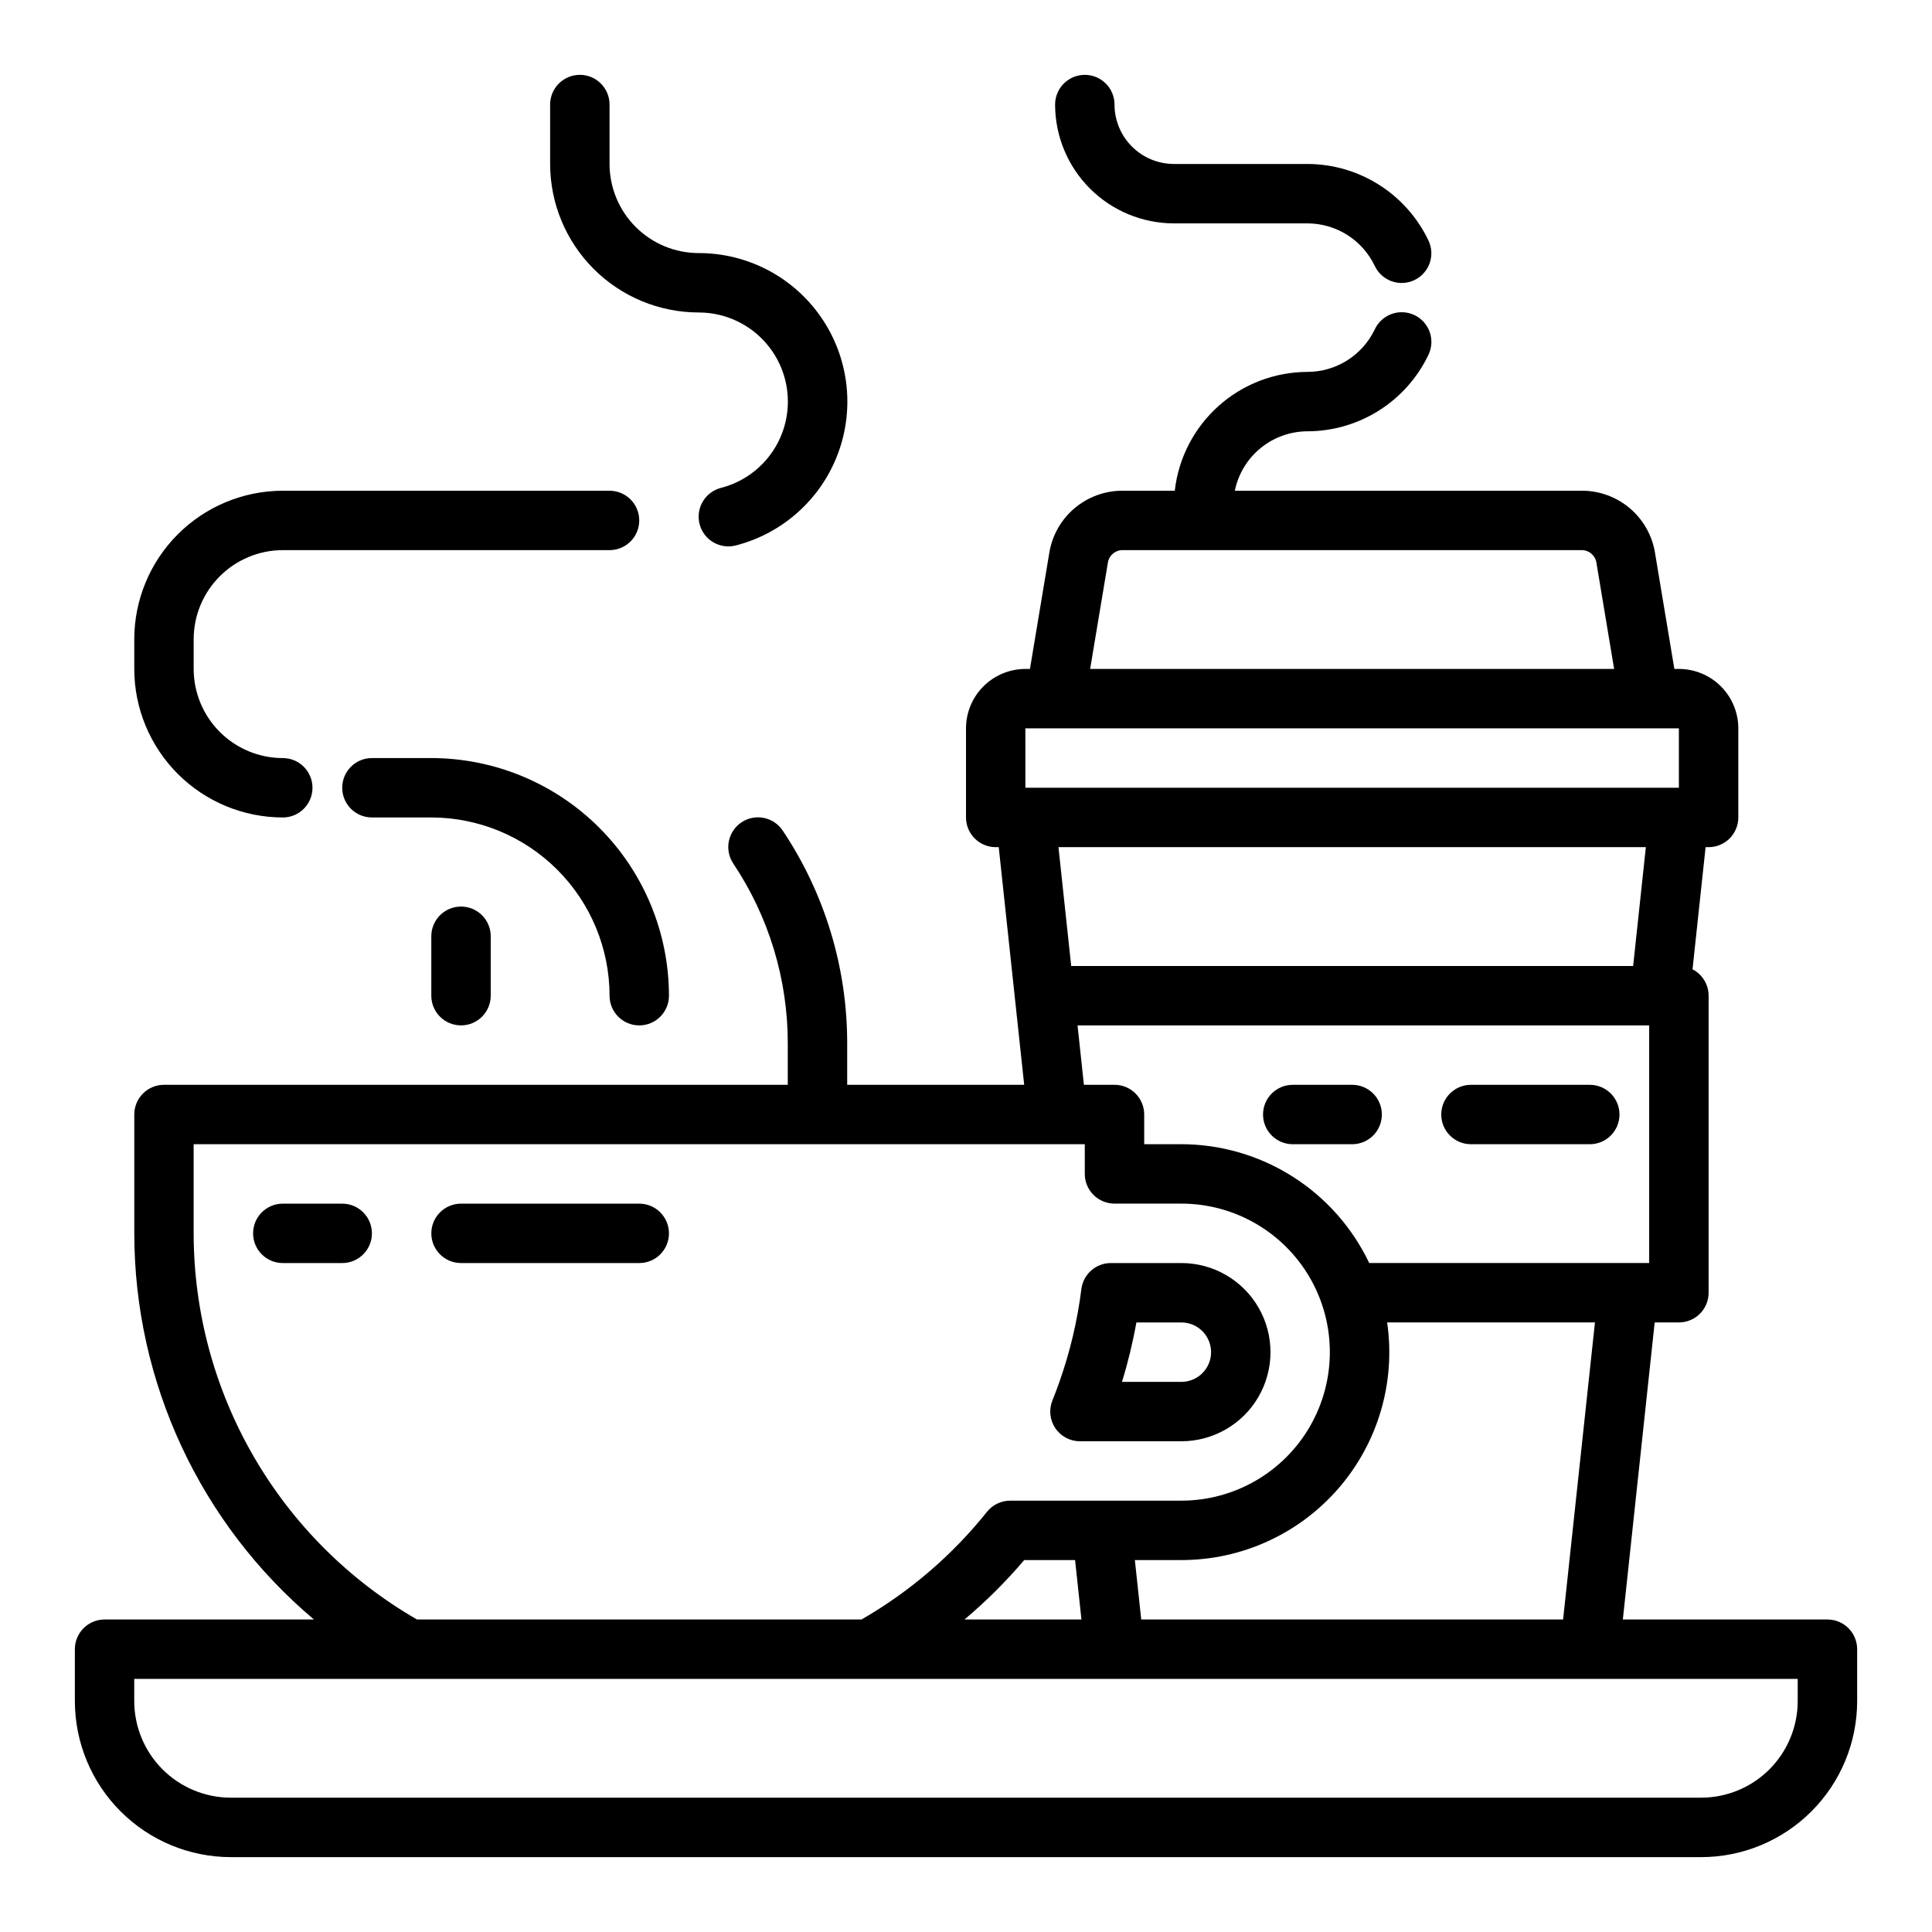 <?xml version="1.0" encoding="UTF-8"?>
<!-- Uploaded to: SVG Repo, www.svgrepo.com, Generator: SVG Repo Mixer Tools -->
<svg fill="#000000" width="800px" height="800px" version="1.1" viewBox="144 144 512 512" xmlns="http://www.w3.org/2000/svg">
 <g>
  <path d="m430.2 525.95h26.875c8.438 0 16.234-4.5 20.453-11.805 4.219-7.309 4.219-16.312 0-23.617-4.219-7.309-12.016-11.809-20.453-11.809h-18.688c-3.965 0-7.312 2.953-7.809 6.887-1.062 8.477-3.043 16.809-5.91 24.852-0.027 0.078-0.055 0.156-0.078 0.23-0.508 1.438-1.062 2.891-1.688 4.438v0.004c-0.984 2.426-0.691 5.18 0.77 7.352 1.465 2.172 3.91 3.473 6.527 3.469zm14.949-31.488h11.926c4.348 0 7.871 3.527 7.871 7.875 0 4.348-3.523 7.871-7.871 7.871h-15.738c1.59-5.168 2.863-10.422 3.816-15.746z"/>
  <path d="m628.29 573.18h-54.219l8.438-78.719 6.418-0.004c2.09 0 4.09-0.828 5.566-2.305 1.477-1.477 2.309-3.477 2.309-5.566v-78.719c-0.004-2.945-1.648-5.644-4.266-6.992l3.465-32.367h0.801c2.086 0 4.09-0.832 5.566-2.309 1.473-1.477 2.305-3.477 2.305-5.566v-23.613c-0.004-4.176-1.668-8.176-4.617-11.129-2.953-2.949-6.953-4.609-11.129-4.617h-1.203l-5.133-30.785h0.004c-0.754-4.602-3.121-8.781-6.68-11.797-3.559-3.012-8.07-4.66-12.734-4.648h-91.938c0.91-4.441 3.328-8.434 6.84-11.305 3.516-2.867 7.91-4.434 12.445-4.441 6.699-0.02 13.258-1.93 18.918-5.508 5.664-3.582 10.199-8.688 13.094-14.73 0.918-1.887 1.047-4.066 0.352-6.051-0.691-1.984-2.152-3.606-4.051-4.508-1.898-0.902-4.078-1.008-6.055-0.293-1.977 0.715-3.586 2.191-4.469 4.098-1.605 3.359-4.129 6.195-7.273 8.188-3.148 1.988-6.793 3.051-10.516 3.062-8.711 0.012-17.113 3.227-23.602 9.035-6.492 5.805-10.621 13.797-11.598 22.453h-13.84c-4.66-0.012-9.176 1.637-12.73 4.648-3.559 3.012-5.926 7.195-6.68 11.797l-5.133 30.785h-1.203c-4.172 0.008-8.176 1.668-11.125 4.617-2.953 2.953-4.613 6.953-4.617 11.129v23.617-0.004c0 2.09 0.828 4.09 2.305 5.566 1.477 1.477 3.477 2.309 5.566 2.309h0.801l6.746 62.977h-46.906v-10.98c0.02-20.062-5.922-39.68-17.066-56.363-1.156-1.75-2.957-2.969-5.012-3.383-2.051-0.418-4.188 0-5.93 1.164-1.742 1.164-2.949 2.973-3.356 5.027s0.023 4.188 1.195 5.926c9.418 14.098 14.438 30.676 14.422 47.629v10.98h-165.31c-4.348 0-7.871 3.523-7.871 7.871v31.488c0.02 39.457 17.441 76.902 47.609 102.34h-55.48c-4.348 0-7.875 3.523-7.875 7.871v13.777c0.016 10.957 4.371 21.461 12.121 29.207 7.746 7.75 18.25 12.109 29.207 12.121h389.67c10.957-0.012 21.461-4.371 29.207-12.121 7.75-7.746 12.109-18.25 12.121-29.207v-13.777c0-2.086-0.832-4.09-2.305-5.566-1.477-1.477-3.481-2.305-5.566-2.305zm-70.051 0h-111.8l-1.688-15.742 12.324-0.004c15.992 0.008 31.195-6.934 41.66-19.023 10.469-12.086 15.168-28.125 12.875-43.953h55.07zm-129.33-15.742 1.688 15.742h-30.992c5.703-4.797 10.996-10.066 15.82-15.746zm8.699-264.36v-0.004c0.309-1.898 1.953-3.293 3.879-3.289h121.69c1.926-0.004 3.57 1.391 3.883 3.289l4.699 28.199h-138.86zm-21.867 43.941h173.18v15.742h-173.18l-0.008-15.742zm164.43 31.488-3.371 31.488h-148.92l-3.375-31.488zm-150.61 47.23h151.49v62.977h-74.195c-4.477-9.414-11.531-17.367-20.344-22.938-8.812-5.574-19.02-8.539-29.445-8.551h-9.84v-7.871c0-2.09-0.828-4.09-2.305-5.566-1.477-1.477-3.481-2.305-5.566-2.305h-8.109zm-234.24 55.105v-23.617h236.16v7.871c0 2.09 0.828 4.09 2.305 5.566 1.477 1.477 3.477 2.309 5.566 2.309h17.711c14.062 0 27.055 7.5 34.086 19.68 7.031 12.176 7.031 27.18 0 39.359-7.031 12.176-20.023 19.68-34.086 19.68h-45.352c-2.391 0-4.648 1.086-6.144 2.953-9.203 11.504-20.48 21.184-33.246 28.535h-117.82c-17.977-10.363-32.91-25.277-43.301-43.238-10.387-17.965-15.863-38.348-15.879-59.098zm425.09 123.98c-0.008 6.781-2.703 13.285-7.5 18.082-4.797 4.797-11.301 7.492-18.082 7.5h-389.67c-6.781-0.008-13.285-2.703-18.082-7.5-4.793-4.797-7.492-11.301-7.5-18.082v-5.902l440.83-0.004z"/>
  <path d="m305.54 407.87c0 4.348 3.523 7.871 7.871 7.871s7.871-3.523 7.871-7.871c-0.02-16.695-6.66-32.703-18.465-44.512-11.805-11.805-27.812-18.445-44.512-18.465h-15.742c-4.348 0-7.871 3.523-7.871 7.871s3.523 7.871 7.871 7.871h15.742c12.523 0.016 24.527 4.996 33.383 13.852 8.855 8.855 13.836 20.859 13.852 33.383z"/>
  <path d="m218.94 360.64c4.348 0 7.871-3.523 7.871-7.871s-3.523-7.871-7.871-7.871c-6.262-0.008-12.262-2.496-16.691-6.926-4.426-4.426-6.918-10.43-6.926-16.691v-7.871c0.008-6.262 2.5-12.266 6.926-16.691 4.43-4.426 10.43-6.918 16.691-6.926h86.594c4.348 0 7.871-3.523 7.871-7.871 0-4.348-3.523-7.871-7.871-7.871h-86.594c-10.434 0.012-20.438 4.16-27.816 11.539-7.379 7.379-11.531 17.387-11.543 27.82v7.871c0.012 10.438 4.164 20.441 11.543 27.82s17.383 11.527 27.816 11.539z"/>
  <path d="m329.15 226.81c7.738-0.008 14.988 3.773 19.41 10.121s5.453 14.461 2.762 21.715c-2.691 7.254-8.766 12.727-16.262 14.652-4.211 1.086-6.746 5.379-5.664 9.59 1.086 4.211 5.379 6.746 9.59 5.664 12.492-3.207 22.621-12.328 27.109-24.418 4.492-12.09 2.777-25.613-4.594-36.195-7.367-10.586-19.453-16.887-32.352-16.871-6.258-0.008-12.262-2.496-16.691-6.926-4.426-4.426-6.914-10.43-6.922-16.691v-15.742c0-4.348-3.523-7.875-7.871-7.875-4.348 0-7.875 3.527-7.875 7.875v15.742c0.012 10.438 4.164 20.441 11.543 27.82 7.379 7.379 17.383 11.527 27.816 11.539z"/>
  <path d="m455.1 203.2h35.426c3.723 0.012 7.367 1.07 10.516 3.062 3.144 1.988 5.668 4.828 7.273 8.188 0.887 1.898 2.496 3.367 4.469 4.078 1.977 0.711 4.152 0.602 6.047-0.297 1.891-0.902 3.348-2.519 4.047-4.5 0.695-1.977 0.57-4.152-0.34-6.039-2.894-6.043-7.43-11.148-13.094-14.727-5.66-3.582-12.219-5.492-18.918-5.512h-35.426c-4.172-0.004-8.176-1.664-11.125-4.617-2.953-2.949-4.613-6.953-4.617-11.125 0-4.348-3.523-7.875-7.871-7.875-4.348 0-7.875 3.527-7.875 7.875 0.012 8.348 3.332 16.352 9.234 22.254s13.906 9.223 22.254 9.234z"/>
  <path d="m258.3 392.12v15.746c0 4.348 3.527 7.871 7.875 7.871 4.348 0 7.871-3.523 7.871-7.871v-15.746c0-4.348-3.523-7.871-7.871-7.871-4.348 0-7.875 3.523-7.875 7.871z"/>
  <path d="m486.59 447.23h15.746c4.348 0 7.871-3.523 7.871-7.871s-3.523-7.871-7.871-7.871h-15.746c-4.348 0-7.871 3.523-7.871 7.871s3.523 7.871 7.871 7.871z"/>
  <path d="m533.82 447.23h31.488c4.348 0 7.871-3.523 7.871-7.871s-3.523-7.871-7.871-7.871h-31.488c-4.348 0-7.875 3.523-7.875 7.871s3.527 7.871 7.875 7.871z"/>
  <path d="m234.69 462.98h-15.746c-4.348 0-7.871 3.523-7.871 7.871s3.523 7.871 7.871 7.871h15.746c4.348 0 7.871-3.523 7.871-7.871s-3.523-7.871-7.871-7.871z"/>
  <path d="m313.41 462.98h-47.23c-4.348 0-7.875 3.523-7.875 7.871s3.527 7.871 7.875 7.871h47.23c4.348 0 7.871-3.523 7.871-7.871s-3.523-7.871-7.871-7.871z"/>
 </g>
</svg>
